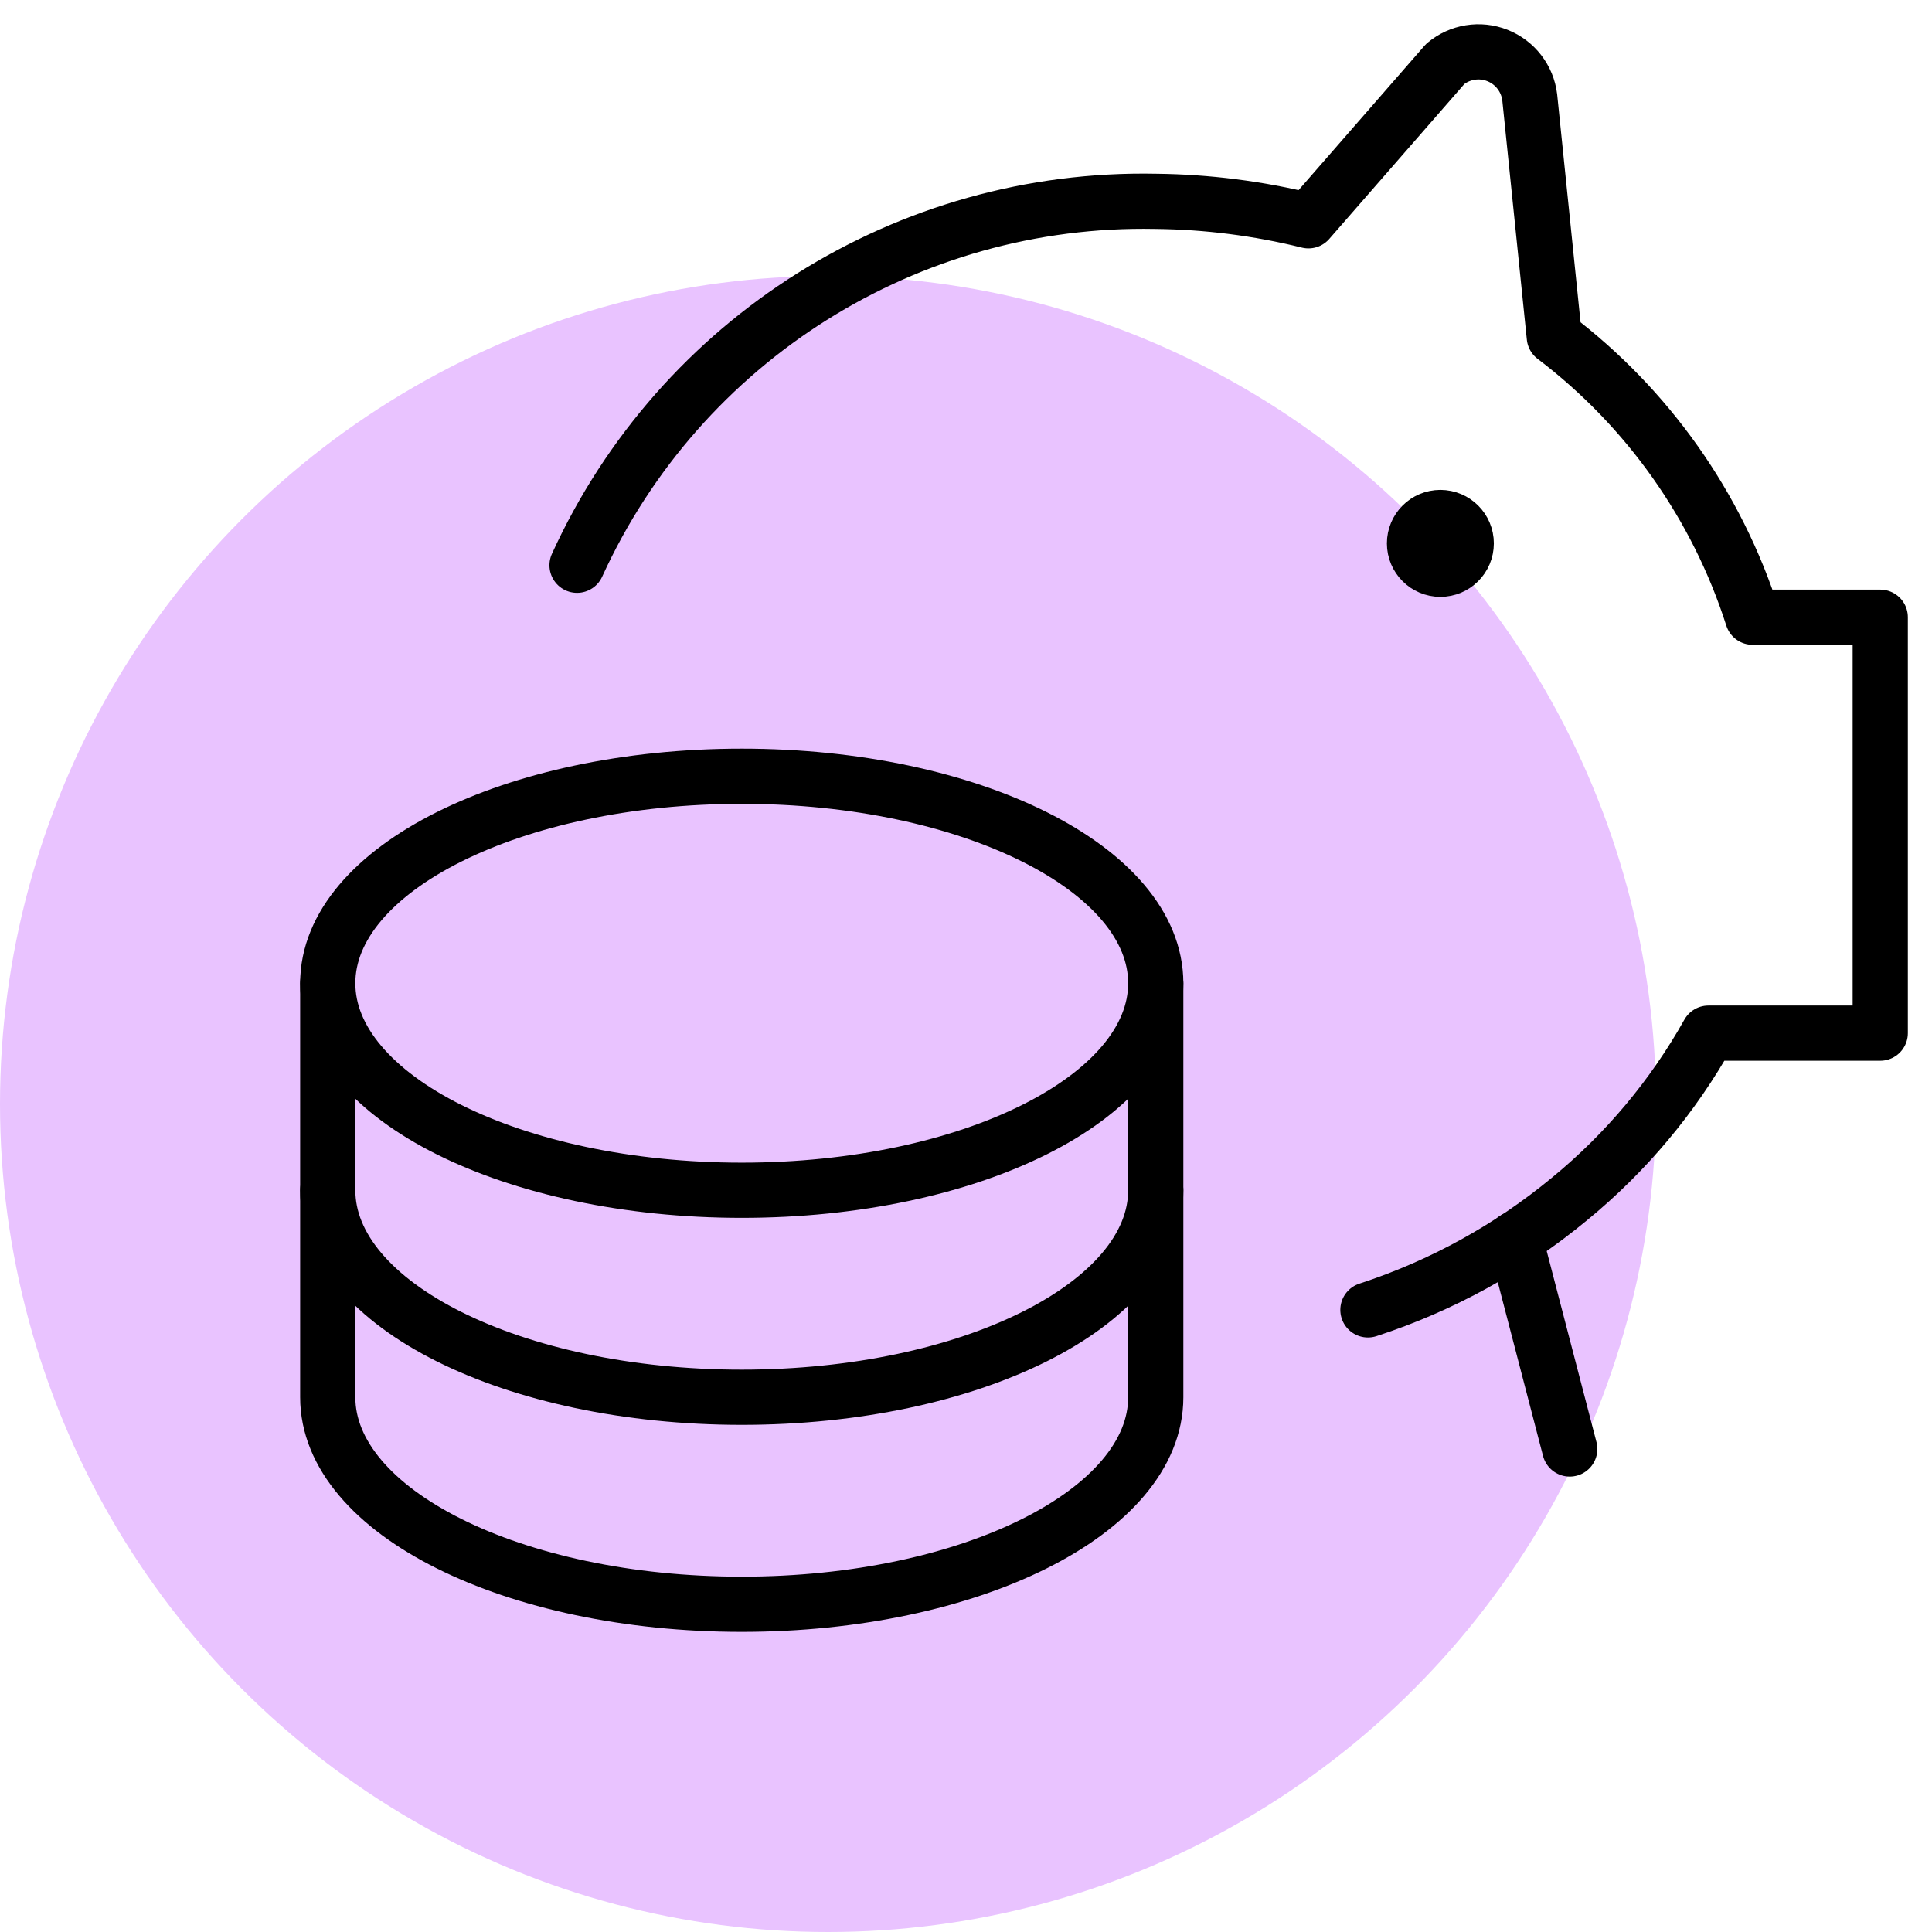 <?xml version="1.0" encoding="UTF-8"?> <svg xmlns="http://www.w3.org/2000/svg" width="140" height="140" viewBox="0 0 140 140" fill="none"> <circle cx="60" cy="80" r="60" fill="#E9C3FF"></circle> <path d="M41.815 40.96C49.282 24.591 65.763 14.228 83.75 14.59C87.481 14.629 91.194 15.102 94.815 16L104.73 4.63C105.784 3.749 107.235 3.515 108.511 4.021C109.788 4.527 110.686 5.691 110.85 7.055L112.63 24.41C119.394 29.543 124.412 36.637 127 44.725H136.25V74.865H123.8C121.228 79.457 117.82 83.527 113.75 86.865C109.426 90.447 104.464 93.18 99.125 94.92" stroke="black" stroke-width="4" stroke-linecap="round" stroke-linejoin="round"></path> <path fill-rule="evenodd" clip-rule="evenodd" d="M53.75 86.25C70.319 86.25 83.75 79.534 83.75 71.25C83.75 62.966 70.319 56.25 53.75 56.25C37.181 56.25 23.75 62.966 23.75 71.25C23.75 79.534 37.181 86.25 53.75 86.25Z" stroke="black" stroke-width="4" stroke-linecap="round" stroke-linejoin="round"></path> <path d="M83.75 71.25V101.25C83.75 109.535 70.32 116.25 53.75 116.25C37.18 116.25 23.75 109.535 23.75 101.25V71.25" stroke="black" stroke-width="4" stroke-linecap="round" stroke-linejoin="round"></path> <path d="M23.75 86.25C23.75 94.535 37.18 101.25 53.75 101.25C70.32 101.25 83.75 94.535 83.75 86.25" stroke="black" stroke-width="4" stroke-linecap="round" stroke-linejoin="round"></path> <path d="M104.375 37.5C103.339 37.5 102.5 38.34 102.5 39.375C102.5 40.41 103.339 41.25 104.375 41.25C105.411 41.25 106.25 40.41 106.25 39.375C106.25 38.34 105.411 37.5 104.375 37.5" stroke="black" stroke-width="4" stroke-linecap="round" stroke-linejoin="round"></path> <path d="M109.785 89.779L113.75 104.999" stroke="black" stroke-width="4" stroke-linecap="round" stroke-linejoin="round"></path> </svg> 